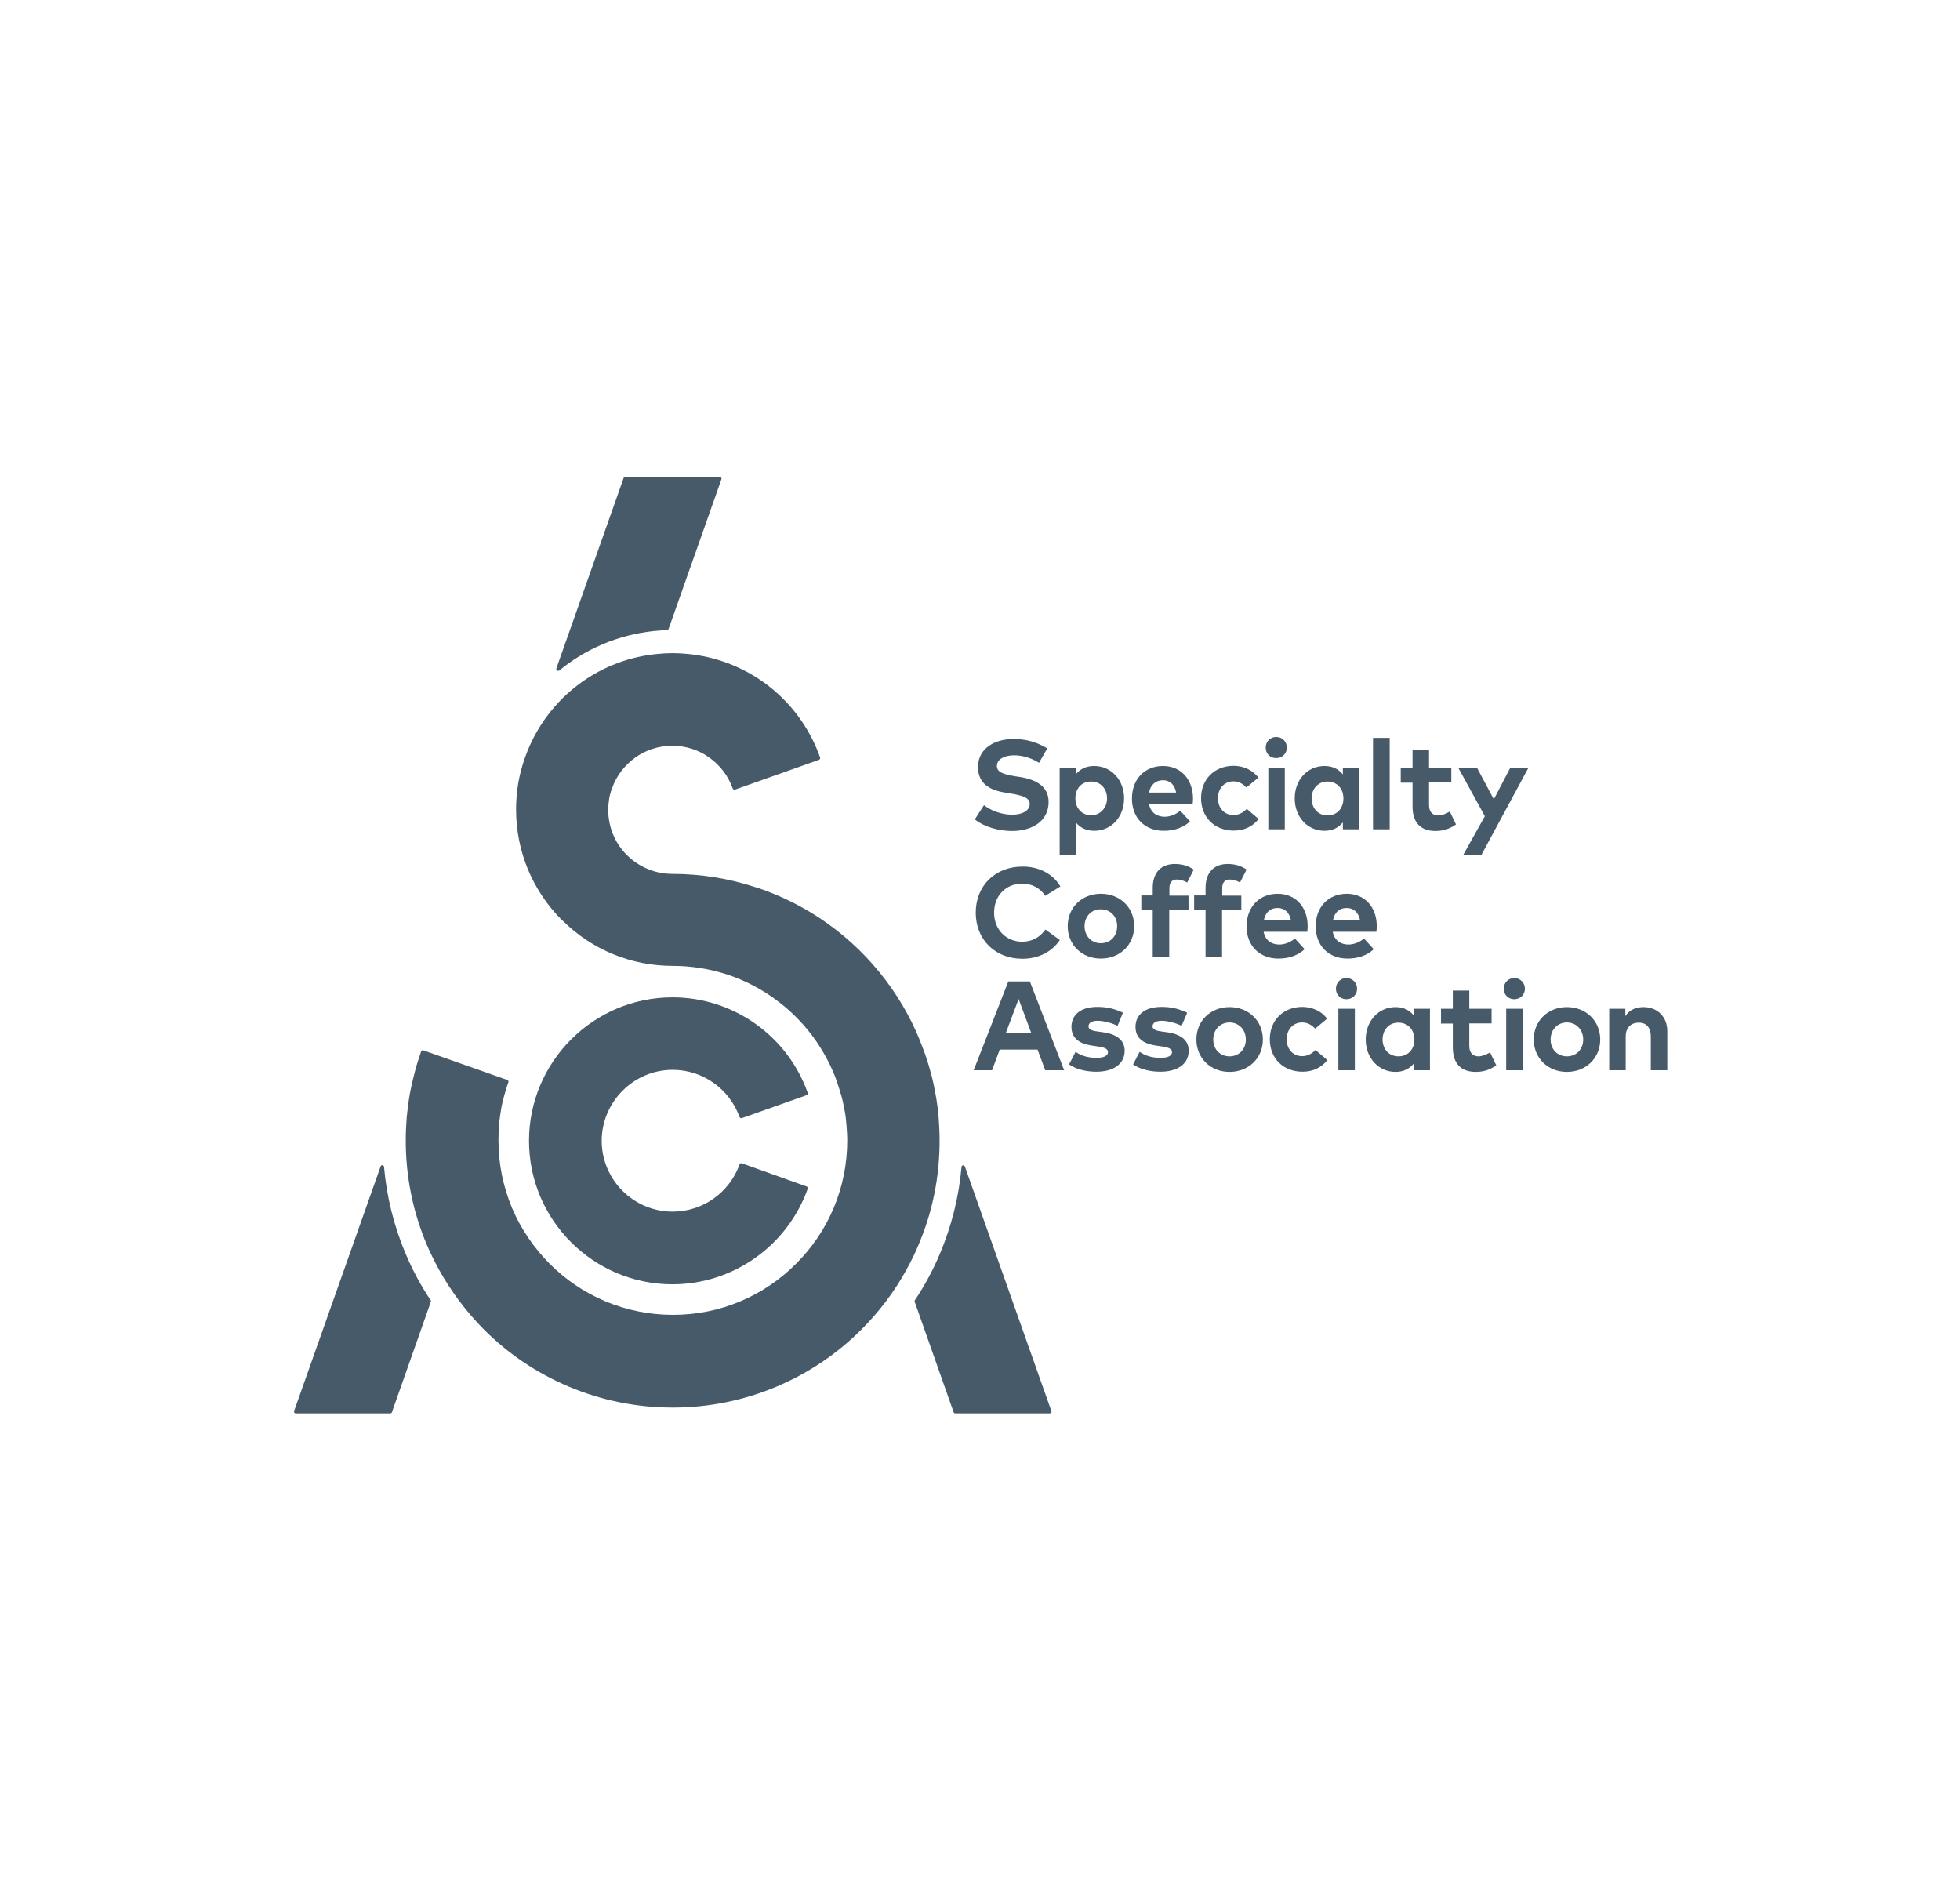 <svg width="600" height="578" viewBox="0 0 600 578" fill="none" xmlns="http://www.w3.org/2000/svg">
<g clip-path="url(#clip0_351_267)">
<path d="M321.86 431.949L295.369 357.064C295.255 356.835 295.025 356.663 294.796 356.72C294.567 356.72 294.337 356.949 294.337 357.236C293.535 366.41 291.298 375.298 287.743 383.727C285.679 388.658 283.099 393.475 280.06 398.004C279.945 398.176 279.945 398.348 280.003 398.463L291.929 432.293C291.986 432.523 292.216 432.637 292.445 432.637H321.344C321.516 432.637 321.688 432.523 321.803 432.408C321.917 432.351 321.917 432.121 321.86 431.949Z" fill="#475A69"/>
<path d="M205.921 327.477C215.095 327.477 223.294 333.269 226.391 341.927C226.505 342.214 226.792 342.328 227.079 342.271L246.975 335.218C247.09 335.161 247.205 335.046 247.262 334.931C247.319 334.817 247.319 334.645 247.262 334.53C241.069 317.042 224.441 305.287 205.863 305.287C181.666 305.287 161.941 325.012 161.941 349.209C161.941 373.406 181.609 393.131 205.863 393.131C224.384 393.131 241.012 381.376 247.262 363.888C247.319 363.773 247.319 363.601 247.262 363.486C247.205 363.372 247.09 363.257 246.975 363.2L227.079 356.09C226.792 355.975 226.505 356.147 226.391 356.434C223.294 365.092 215.095 370.883 205.921 370.883C193.937 370.883 184.189 361.136 184.189 349.152C184.246 337.225 193.994 327.477 205.921 327.477Z" fill="#475A69"/>
<path d="M170.886 205.346C171.001 205.346 171.115 205.289 171.23 205.231C172.09 204.543 172.95 203.855 173.81 203.225C182.698 196.803 193.191 193.248 204.143 192.903C204.372 192.903 204.544 192.731 204.659 192.559L220.828 146.745C220.886 146.573 220.886 146.401 220.771 146.229C220.656 146.115 220.484 146 220.312 146H191.413C191.184 146 190.955 146.172 190.897 146.344L170.313 204.601C170.255 204.83 170.313 205.117 170.485 205.231C170.657 205.289 170.771 205.346 170.886 205.346Z" fill="#475A69"/>
<path d="M124.154 383.728C120.599 375.299 118.363 366.354 117.56 357.18C117.56 356.95 117.331 356.721 117.102 356.663C116.872 356.606 116.586 356.778 116.528 357.007L90.038 431.893C89.98 432.065 89.98 432.237 90.095 432.409C90.21 432.581 90.382 432.638 90.554 432.638H119.453C119.682 432.638 119.911 432.523 119.969 432.294L131.895 398.464C131.953 398.292 131.953 398.12 131.838 398.005C128.799 393.475 126.219 388.659 124.154 383.728Z" fill="#475A69"/>
<path d="M287.628 349.153C287.628 346.802 287.513 344.394 287.341 342.043C287.169 339.749 286.825 337.398 286.424 335.105C286.022 332.869 285.563 330.575 284.933 328.396C284.417 326.389 283.786 324.325 283.041 322.261L282.754 321.516C280.002 313.775 276.045 306.55 271.114 300.013C266.126 293.419 260.22 287.628 253.511 282.812C248.293 279.085 242.616 275.931 236.653 273.523C234.818 272.777 233.041 272.089 231.263 271.573C223.064 268.878 214.52 267.502 205.805 267.502C200.587 267.502 195.656 265.438 191.929 261.768C188.202 258.041 186.195 253.11 186.195 247.892C186.195 246.745 186.309 245.598 186.481 244.509C186.653 243.42 186.94 242.387 187.341 241.355C188.66 237.571 191.126 234.303 194.394 231.952C197.72 229.543 201.676 228.282 205.805 228.282C209.933 228.282 213.889 229.543 217.215 231.952C220.483 234.303 222.949 237.571 224.268 241.298L224.325 241.413C224.44 241.642 224.727 241.757 225.013 241.699L250.701 232.582C250.873 232.525 250.988 232.41 251.045 232.238C251.103 232.124 251.103 231.952 251.045 231.837C247.777 222.605 241.814 214.635 233.844 208.901C227.02 204.027 218.993 200.989 210.678 200.186C207.066 199.842 204.773 199.842 201.103 200.186C192.731 200.989 184.704 204.027 177.938 208.901C169.968 214.635 164.004 222.605 160.736 231.837C159.819 234.36 159.131 236.998 158.672 239.578C158.213 242.273 157.984 245.025 157.984 247.777C157.984 260.564 162.972 272.605 172.032 281.665L172.261 281.837C181.321 290.782 193.247 295.656 205.977 295.656C211.653 295.656 217.272 296.573 222.605 298.293C227.766 300.013 232.639 302.479 237.055 305.69C241.47 308.844 245.311 312.628 248.58 316.928C251.791 321.229 254.371 325.988 256.206 331.034L256.263 331.263L256.378 331.665C256.837 332.983 257.238 334.302 257.582 335.506C257.983 336.94 258.27 338.431 258.557 339.921C258.843 341.412 259.015 342.96 259.13 344.451C259.245 345.999 259.359 347.548 259.359 349.096C259.359 356.32 257.926 363.316 255.174 369.852C252.479 376.217 248.637 381.894 243.706 386.825C238.775 391.756 233.098 395.598 226.733 398.293C220.139 401.102 213.144 402.478 205.977 402.478C198.809 402.478 191.757 401.045 185.22 398.293C178.855 395.598 173.179 391.756 168.247 386.825C163.374 381.894 159.475 376.217 156.78 369.852C154.027 363.258 152.594 356.32 152.594 349.096C152.594 347.548 152.651 345.999 152.766 344.451C152.881 342.903 153.11 341.412 153.339 339.921C153.569 338.431 153.913 336.997 154.314 335.506C154.715 334.073 155.117 332.639 155.633 331.263C155.748 330.976 155.575 330.69 155.289 330.575L129.601 321.516C129.314 321.401 128.97 321.573 128.913 321.86C128.167 323.981 127.479 326.16 126.906 328.396C126.332 330.632 125.816 332.869 125.415 335.105C125.014 337.398 124.727 339.749 124.498 342.043C124.326 344.394 124.211 346.802 124.211 349.153C124.211 360.162 126.39 370.885 130.633 380.976C131.722 383.499 132.984 386.079 134.36 388.602C138.087 395.311 142.732 401.504 148.121 406.951C155.633 414.462 164.348 420.311 174.096 424.439C184.188 428.683 194.853 430.861 205.919 430.861C216.986 430.861 227.651 428.683 237.743 424.439C247.49 420.311 256.206 414.462 263.717 406.951C269.164 401.504 273.809 395.368 277.479 388.66C278.855 386.137 280.174 383.557 281.206 380.976C285.506 370.885 287.628 360.219 287.628 349.153Z" fill="#475A69"/>
<path d="M324.613 271.343L319.968 274.21C318.42 271.859 315.954 270.483 312.915 270.483C307.984 270.483 304.315 274.095 304.315 279.37C304.315 284.645 308.099 288.258 312.915 288.258C315.954 288.258 318.363 286.882 320.026 284.531L324.441 287.742C322.032 291.297 317.961 293.476 312.973 293.476C304.601 293.476 298.695 287.57 298.695 279.37C298.695 271.171 304.601 265.265 312.973 265.265C317.961 265.207 322.376 267.501 324.613 271.343Z" fill="#475A69"/>
<path d="M332.008 283.5C332.008 286.539 334.13 288.718 336.997 288.718C339.864 288.718 341.985 286.596 341.985 283.5C341.985 280.403 339.806 278.339 336.997 278.339C334.187 278.282 332.008 280.461 332.008 283.5ZM347.203 283.5C347.203 289.176 342.845 293.419 336.997 293.419C331.148 293.419 326.848 289.176 326.848 283.5C326.848 277.823 331.148 273.58 336.997 273.58C342.903 273.58 347.203 277.823 347.203 283.5Z" fill="#475A69"/>
<path d="M363.773 278.626H357.924V292.96H352.879V278.626H349.381V274.096H352.879V271.745C352.879 267.33 355.229 264.463 359.645 264.463C362.225 264.463 364.002 265.208 365.436 266.183L363.429 270.139C362.512 269.623 361.365 269.222 360.218 269.222C358.784 269.222 357.982 270.139 357.982 271.86V274.153H363.83V278.626H363.773Z" fill="#475A69"/>
<path d="M379.943 278.626H374.094V292.96H369.048V278.626H365.551V274.096H369.048V271.745C369.048 267.33 371.399 264.463 375.814 264.463C378.395 264.463 380.172 265.208 381.606 266.183L379.599 270.139C378.681 269.623 377.535 269.222 376.388 269.222C374.954 269.222 374.152 270.139 374.152 271.86V274.153H380V278.626H379.943Z" fill="#475A69"/>
<path d="M386.883 281.722H395.197C394.738 279.314 393.247 277.938 391.126 277.938C388.717 277.938 387.341 279.371 386.883 281.722ZM400.3 283.5C400.3 284.073 400.243 284.761 400.185 285.22H386.825C387.341 287.915 389.291 289.119 391.642 289.119C393.247 289.119 395.025 288.431 396.401 287.284L399.383 290.552C397.261 292.502 394.509 293.419 391.355 293.419C385.564 293.419 381.607 289.52 381.607 283.557C381.607 277.594 385.506 273.58 391.126 273.58C396.573 273.58 400.3 277.594 400.3 283.5Z" fill="#475A69"/>
<path d="M408.041 281.722H416.355C415.896 279.314 414.406 277.938 412.284 277.938C409.876 277.938 408.5 279.371 408.041 281.722ZM421.458 283.5C421.458 284.073 421.401 284.761 421.344 285.22H407.984C408.5 287.915 410.449 289.119 412.8 289.119C414.405 289.119 416.183 288.431 417.559 287.284L420.541 290.552C418.419 292.502 415.667 293.419 412.513 293.419C406.722 293.419 402.766 289.52 402.766 283.557C402.766 277.594 406.665 273.58 412.284 273.58C417.731 273.58 421.458 277.594 421.458 283.5Z" fill="#475A69"/>
<path d="M307.868 316.297H315.723L311.824 305.804L307.868 316.297ZM325.757 327.593H319.966L317.615 321.286H306.033L303.682 327.593H298.062L308.67 300.414H315.264L325.757 327.593Z" fill="#475A69"/>
<path d="M342.101 314.004C340.61 313.259 338.202 312.513 336.08 312.456C334.131 312.456 333.213 313.144 333.213 314.176C333.213 315.266 334.589 315.552 336.252 315.782L337.915 316.011C341.986 316.642 344.28 318.477 344.28 321.63C344.28 325.529 341.069 328.052 335.622 328.052C333.041 328.052 329.716 327.536 327.25 325.816L329.257 321.974C330.862 323.064 332.812 323.809 335.679 323.809C338.03 323.809 339.177 323.121 339.177 322.032C339.177 321.114 338.202 320.598 336.023 320.311L334.475 320.082C330.117 319.509 327.995 317.559 327.995 314.348C327.995 310.506 330.977 308.213 335.908 308.213C338.89 308.213 341.241 308.786 343.764 309.99L342.101 314.004Z" fill="#475A69"/>
<path d="M361.71 314.004C360.219 313.259 357.811 312.513 355.69 312.456C353.74 312.456 352.823 313.144 352.823 314.176C352.823 315.266 354.199 315.552 355.862 315.782L357.524 316.011C361.596 316.642 363.889 318.477 363.889 321.63C363.889 325.529 360.678 328.052 355.231 328.052C352.651 328.052 349.325 327.536 346.859 325.816L348.866 321.974C350.472 323.064 352.421 323.809 355.288 323.809C357.639 323.809 358.786 323.121 358.786 322.032C358.786 321.114 357.811 320.598 355.632 320.311L354.084 320.082C349.726 319.509 347.605 317.559 347.605 314.348C347.605 310.506 350.586 308.213 355.575 308.213C358.557 308.213 360.907 308.786 363.43 309.99L361.71 314.004Z" fill="#475A69"/>
<path d="M371.401 318.189C371.401 321.228 373.522 323.35 376.389 323.35C379.256 323.35 381.378 321.228 381.378 318.189C381.378 315.15 379.199 312.971 376.389 312.971C373.58 312.971 371.401 315.15 371.401 318.189ZM386.596 318.189C386.596 323.866 382.238 328.109 376.389 328.109C370.541 328.109 366.24 323.866 366.24 318.189C366.24 312.513 370.541 308.27 376.389 308.27C382.238 308.27 386.596 312.513 386.596 318.189Z" fill="#475A69"/>
<path d="M406.263 311.825L402.593 314.864C401.446 313.66 400.242 312.972 398.579 312.972C395.942 312.972 393.877 315.036 393.877 318.133C393.877 321.229 395.942 323.293 398.579 323.293C400.242 323.293 401.618 322.548 402.708 321.401L406.32 324.497C404.542 326.791 401.905 328.052 398.751 328.052C392.731 328.052 388.717 323.867 388.717 318.133C388.717 312.399 392.731 308.213 398.751 308.213C401.847 308.27 404.542 309.532 406.263 311.825Z" fill="#475A69"/>
<path d="M414.75 327.596H409.704V308.788H414.75V327.596ZM415.438 302.653C415.438 304.488 414.005 305.864 412.17 305.864C410.335 305.864 408.959 304.488 408.959 302.653C408.959 300.818 410.335 299.385 412.17 299.385C414.005 299.385 415.438 300.818 415.438 302.653Z" fill="#475A69"/>
<path d="M423.237 318.189C423.237 321.056 425.129 323.35 428.111 323.35C431.092 323.35 432.984 321.114 432.984 318.189C432.984 315.265 431.035 313.029 428.111 313.029C425.129 312.971 423.237 315.322 423.237 318.189ZM437.744 327.593H432.812V325.529C431.608 327.019 429.773 328.109 427.193 328.109C422.033 328.109 418.076 323.866 418.076 318.189C418.076 312.513 422.033 308.27 427.193 308.27C429.773 308.27 431.551 309.302 432.812 310.85V308.786H437.744V327.593Z" fill="#475A69"/>
<path d="M456.609 313.257H449.785V320.138C449.785 322.489 451.047 323.349 452.595 323.349C453.799 323.349 455.118 322.718 456.15 322.145L458.042 326.101C456.379 327.248 454.487 328.108 451.792 328.108C447.148 328.108 444.739 325.47 444.739 320.596V313.314H441.127V308.785H444.739V303.223H449.785V308.785H456.609V313.257Z" fill="#475A69"/>
<path d="M466.127 327.596H461.081V308.788H466.127V327.596ZM466.815 302.653C466.815 304.488 465.382 305.864 463.547 305.864C461.712 305.864 460.336 304.488 460.336 302.653C460.336 300.818 461.712 299.385 463.547 299.385C465.382 299.385 466.815 300.818 466.815 302.653Z" fill="#475A69"/>
<path d="M474.67 318.189C474.67 321.228 476.792 323.35 479.659 323.35C482.526 323.35 484.647 321.228 484.647 318.189C484.647 315.15 482.468 312.971 479.659 312.971C476.849 312.971 474.67 315.15 474.67 318.189ZM489.865 318.189C489.865 323.866 485.507 328.109 479.659 328.109C473.81 328.109 469.51 323.866 469.51 318.189C469.51 312.513 473.81 308.27 479.659 308.27C485.507 308.27 489.865 312.513 489.865 318.189Z" fill="#475A69"/>
<path d="M510.392 315.609V327.593H505.346V317.214C505.346 314.52 503.97 313.029 501.677 313.029C499.383 313.029 497.663 314.462 497.663 317.272V327.593H492.617V308.786H497.548V311.022C498.867 309.015 500.931 308.27 503.11 308.27C507.353 308.27 510.392 311.251 510.392 315.609Z" fill="#475A69"/>
<path d="M318.076 233.499C315.954 232.18 313.316 231.205 310.392 231.205C307.468 231.205 305.174 232.409 305.174 234.474C305.174 236.538 307.525 237.054 310.793 237.627L312.342 237.857C317.215 238.659 321 240.724 321 245.483C321 251.503 315.725 254.37 309.876 254.37C305.748 254.37 301.333 253.166 298.408 250.815L301.218 246.458C303.167 248.006 306.378 249.382 309.876 249.382C312.915 249.382 315.209 248.178 315.209 246.114C315.209 244.221 313.202 243.533 309.417 242.903L307.697 242.616C302.881 241.87 299.383 239.749 299.383 234.818C299.383 229.141 304.429 226.217 310.22 226.217C314.004 226.217 317.215 227.077 320.598 229.084L318.076 233.499Z" fill="#475A69"/>
<path d="M329.199 244.392C329.199 247.374 331.149 249.553 334.016 249.553C336.883 249.553 338.89 247.259 338.89 244.392C338.89 241.525 336.997 239.232 334.016 239.232C331.034 239.232 329.199 241.411 329.199 244.392ZM344.108 244.392C344.108 250.069 340.208 254.312 334.991 254.312C332.468 254.312 330.69 253.337 329.429 251.846V261.594H324.383V234.989H329.314V237.053C330.518 235.505 332.353 234.473 334.933 234.473C340.208 234.473 344.108 238.773 344.108 244.392Z" fill="#475A69"/>
<path d="M351.733 242.615H360.048C359.589 240.207 358.155 238.83 355.977 238.83C353.626 238.888 352.192 240.321 351.733 242.615ZM365.208 244.392C365.208 244.966 365.151 245.654 365.094 246.113H351.733C352.25 248.807 354.199 250.012 356.55 250.012C358.155 250.012 359.933 249.324 361.309 248.177L364.291 251.445C362.169 253.395 359.417 254.312 356.263 254.312C350.472 254.312 346.516 250.413 346.516 244.45C346.516 238.486 350.415 234.473 356.034 234.473C361.481 234.473 365.151 238.544 365.208 244.392Z" fill="#475A69"/>
<path d="M385.222 238.028L381.552 241.067C380.405 239.863 379.201 239.175 377.538 239.175C374.901 239.175 372.836 241.239 372.836 244.336C372.836 247.432 374.901 249.496 377.538 249.496C379.201 249.496 380.577 248.751 381.667 247.604L385.279 250.7C383.501 252.994 380.864 254.255 377.71 254.255C371.69 254.255 367.676 250.07 367.676 244.336C367.676 238.602 371.69 234.416 377.71 234.416C380.864 234.473 383.501 235.792 385.222 238.028Z" fill="#475A69"/>
<path d="M393.306 253.856H388.26V235.049H393.306V253.856ZM393.936 228.856C393.936 230.691 392.503 232.067 390.668 232.067C388.833 232.067 387.457 230.691 387.457 228.856C387.457 227.021 388.833 225.588 390.668 225.588C392.56 225.588 393.936 227.021 393.936 228.856Z" fill="#475A69"/>
<path d="M401.504 244.392C401.504 247.259 403.396 249.61 406.378 249.61C409.36 249.61 411.252 247.374 411.252 244.392C411.252 241.411 409.302 239.232 406.378 239.232C403.454 239.232 401.504 241.525 401.504 244.392ZM416.011 253.853H411.08V251.732C409.876 253.223 408.041 254.312 405.461 254.312C400.243 254.312 396.344 250.069 396.344 244.392C396.344 238.716 400.243 234.473 405.461 234.473C408.041 234.473 409.818 235.505 411.08 237.053V234.989H416.011V253.853Z" fill="#475A69"/>
<path d="M425.416 225.873H420.312V253.855H425.416V225.873Z" fill="#475A69"/>
<path d="M444.28 239.521H437.457V246.401C437.457 248.752 438.719 249.612 440.267 249.612C441.471 249.612 442.79 249.039 443.822 248.408L445.714 252.365C444.051 253.511 442.159 254.372 439.464 254.372C434.819 254.372 432.411 251.734 432.411 246.86V239.578H428.799V235.048H432.411V229.486H437.457V235.048H444.28V239.521Z" fill="#475A69"/>
<path d="M453.51 261.653H447.949L454.543 249.841L446.4 234.99H452.134L457.295 244.681L462.341 234.99H467.903L453.51 261.653Z" fill="#475A69"/>
</g>
<defs>
<clipPath id="clip0_351_267">
<rect width="600" height="578" fill="white"/>
</clipPath>
</defs>
</svg>
